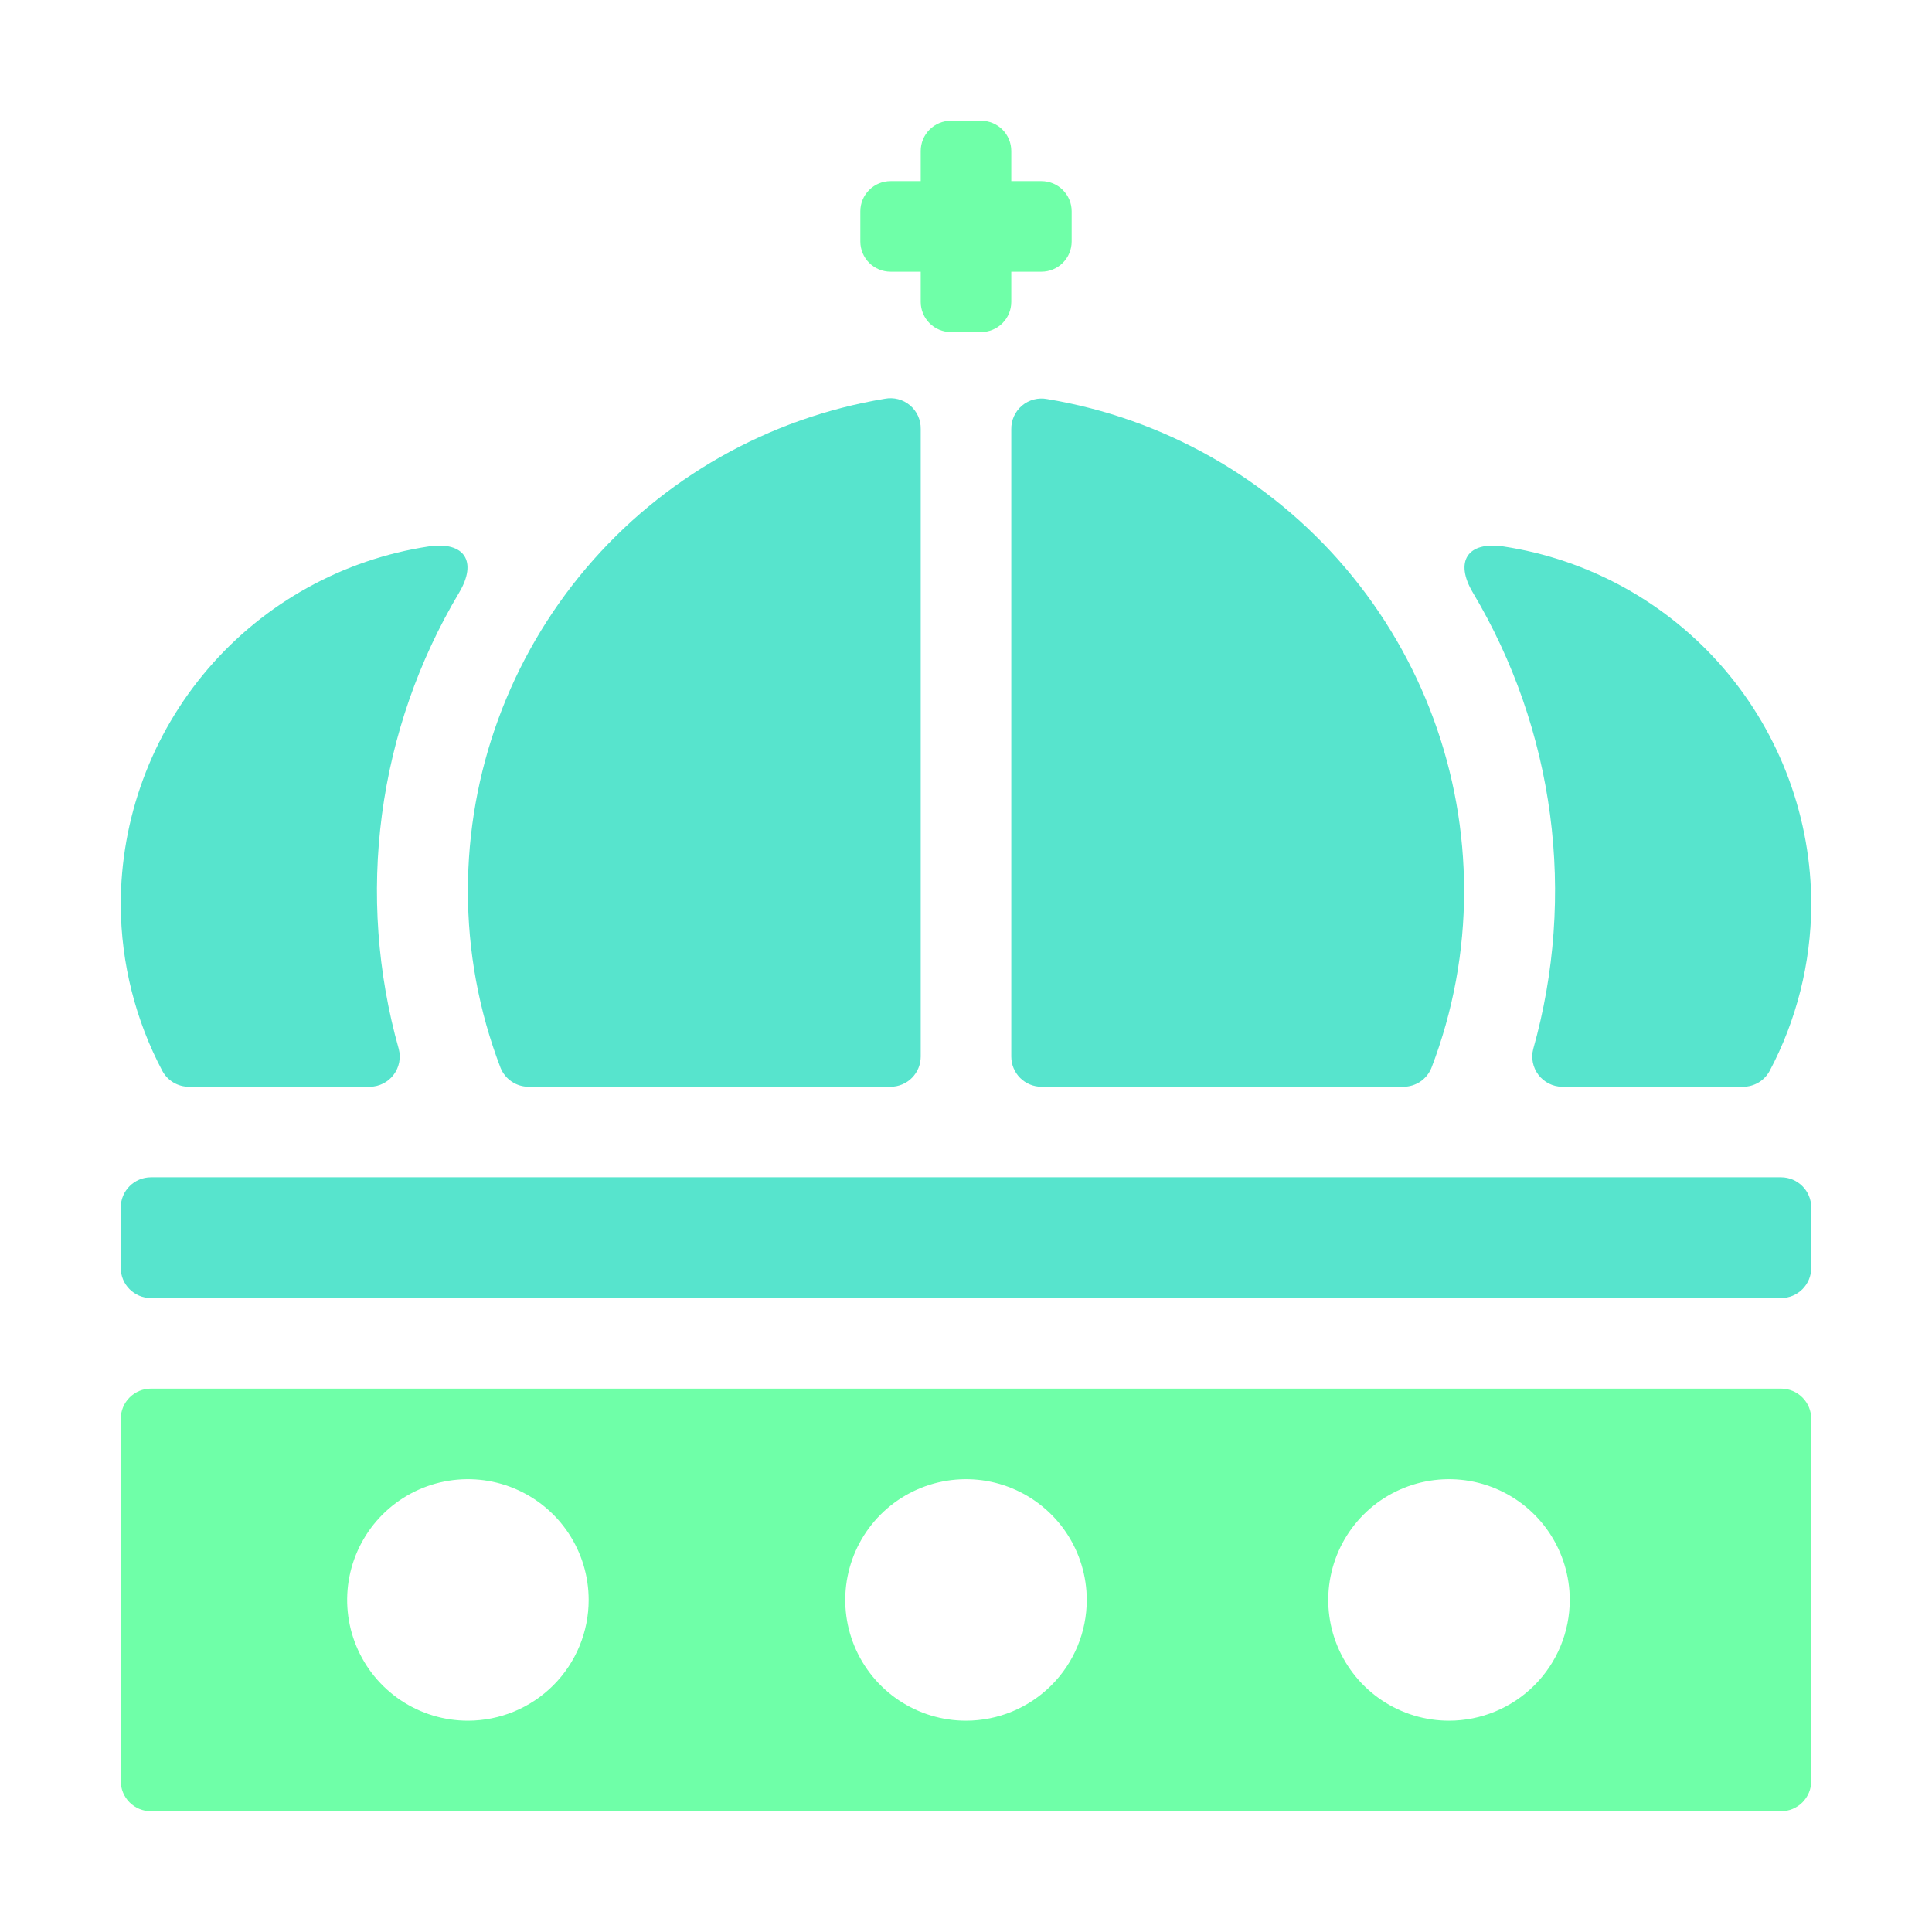 <svg width="94" height="94" viewBox="0 0 94 94" fill="none" xmlns="http://www.w3.org/2000/svg">
<path d="M44.797 51.406V20.871C44.801 20.652 44.756 20.435 44.665 20.236C44.575 20.037 44.441 19.86 44.273 19.72C44.106 19.579 43.909 19.477 43.697 19.422C43.485 19.367 43.264 19.361 43.049 19.402C37.382 20.342 32.233 23.262 28.518 27.644C24.803 32.026 22.765 37.584 22.766 43.328C22.76 46.275 23.298 49.198 24.352 51.95C24.461 52.223 24.649 52.457 24.893 52.622C25.136 52.787 25.424 52.875 25.718 52.875H43.343C43.73 52.871 44.1 52.715 44.372 52.44C44.644 52.165 44.797 51.793 44.797 51.406Z" fill="#57E4CD"/>
<path d="M68.282 52.875C68.576 52.875 68.864 52.787 69.107 52.622C69.351 52.457 69.539 52.223 69.648 51.95C70.702 49.198 71.24 46.275 71.234 43.328C71.232 37.586 69.192 32.032 65.477 27.653C61.763 23.274 56.615 20.356 50.951 19.417C50.736 19.375 50.515 19.382 50.303 19.437C50.091 19.492 49.894 19.593 49.727 19.734C49.559 19.875 49.425 20.052 49.335 20.251C49.244 20.45 49.199 20.667 49.203 20.886V51.406C49.203 51.796 49.358 52.169 49.633 52.445C49.909 52.72 50.282 52.875 50.672 52.875H68.282Z" fill="#57E4CD"/>
<path d="M75.993 52.875H84.806C85.07 52.876 85.329 52.805 85.557 52.671C85.784 52.536 85.971 52.343 86.098 52.111C87.411 49.63 88.107 46.869 88.125 44.062C88.137 39.835 86.629 35.744 83.876 32.535C81.124 29.327 77.309 27.215 73.129 26.584C71.396 26.335 70.764 27.319 71.66 28.831C73.633 32.139 74.911 35.815 75.416 39.633C75.921 43.451 75.642 47.332 74.598 51.039C74.542 51.254 74.536 51.478 74.58 51.696C74.624 51.914 74.716 52.118 74.85 52.295C74.985 52.472 75.157 52.616 75.355 52.716C75.553 52.817 75.771 52.871 75.993 52.875Z" fill="#57E4CD"/>
<path d="M18.007 52.875H9.194C8.93 52.876 8.671 52.805 8.443 52.671C8.216 52.536 8.029 52.343 7.902 52.111C6.589 49.63 5.893 46.869 5.875 44.062C5.863 39.835 7.371 35.744 10.124 32.535C12.876 29.327 16.691 27.215 20.871 26.584C22.604 26.335 23.236 27.319 22.34 28.831C20.367 32.139 19.089 35.815 18.584 39.633C18.079 43.451 18.358 47.332 19.402 51.039C19.458 51.254 19.464 51.478 19.42 51.696C19.376 51.914 19.284 52.118 19.149 52.295C19.015 52.472 18.843 52.616 18.645 52.716C18.447 52.817 18.229 52.871 18.007 52.875Z" fill="#57E4CD"/>
<path d="M86.656 67.562H7.344C6.954 67.562 6.581 67.717 6.305 67.993C6.03 68.268 5.875 68.642 5.875 69.031V86.656C5.875 87.046 6.03 87.419 6.305 87.695C6.581 87.97 6.954 88.125 7.344 88.125H86.656C87.046 88.125 87.419 87.97 87.695 87.695C87.97 87.419 88.125 87.046 88.125 86.656V69.031C88.125 68.642 87.97 68.268 87.695 67.993C87.419 67.717 87.046 67.562 86.656 67.562ZM22.766 83.719C21.604 83.719 20.468 83.374 19.502 82.729C18.535 82.083 17.782 81.165 17.338 80.092C16.893 79.019 16.777 77.837 17.003 76.698C17.23 75.558 17.79 74.511 18.611 73.689C19.433 72.868 20.48 72.308 21.619 72.082C22.759 71.855 23.94 71.971 25.014 72.416C26.087 72.861 27.005 73.614 27.651 74.58C28.296 75.546 28.641 76.682 28.641 77.844C28.641 79.402 28.022 80.896 26.92 81.998C25.818 83.1 24.324 83.719 22.766 83.719ZM47 83.719C45.838 83.719 44.702 83.374 43.736 82.729C42.77 82.083 42.017 81.165 41.572 80.092C41.127 79.019 41.011 77.837 41.238 76.698C41.465 75.558 42.024 74.511 42.846 73.689C43.667 72.868 44.714 72.308 45.854 72.082C46.993 71.855 48.175 71.971 49.248 72.416C50.322 72.861 51.239 73.614 51.885 74.58C52.53 75.546 52.875 76.682 52.875 77.844C52.875 79.402 52.256 80.896 51.154 81.998C50.053 83.1 48.558 83.719 47 83.719ZM70.5 83.719C69.338 83.719 68.202 83.374 67.236 82.729C66.27 82.083 65.517 81.165 65.072 80.092C64.627 79.019 64.511 77.837 64.738 76.698C64.965 75.558 65.524 74.511 66.346 73.689C67.167 72.868 68.214 72.308 69.354 72.082C70.493 71.855 71.675 71.971 72.748 72.416C73.822 72.861 74.739 73.614 75.385 74.58C76.03 75.546 76.375 76.682 76.375 77.844C76.375 79.402 75.756 80.896 74.654 81.998C73.552 83.1 72.058 83.719 70.5 83.719Z" fill="#6FFFA8"/>
<path d="M50.672 8.812H49.203V7.344C49.203 6.954 49.048 6.581 48.773 6.305C48.498 6.03 48.124 5.875 47.734 5.875H46.266C45.876 5.875 45.502 6.03 45.227 6.305C44.952 6.581 44.797 6.954 44.797 7.344V8.812H43.328C42.939 8.812 42.565 8.967 42.29 9.243C42.014 9.518 41.859 9.892 41.859 10.281V11.75C41.859 12.139 42.014 12.513 42.29 12.789C42.565 13.064 42.939 13.219 43.328 13.219H44.797V14.688C44.797 15.077 44.952 15.451 45.227 15.726C45.502 16.002 45.876 16.156 46.266 16.156H47.734C48.124 16.156 48.498 16.002 48.773 15.726C49.048 15.451 49.203 15.077 49.203 14.688V13.219H50.672C51.061 13.219 51.435 13.064 51.71 12.789C51.986 12.513 52.141 12.139 52.141 11.75V10.281C52.141 9.892 51.986 9.518 51.71 9.243C51.435 8.967 51.061 8.812 50.672 8.812Z" fill="#6FFFA8"/>
<path d="M86.656 57.281H7.344C6.533 57.281 5.875 57.939 5.875 58.75V61.688C5.875 62.499 6.533 63.156 7.344 63.156H86.656C87.467 63.156 88.125 62.499 88.125 61.688V58.75C88.125 57.939 87.467 57.281 86.656 57.281Z" fill="#57E4CD"/>
</svg>

